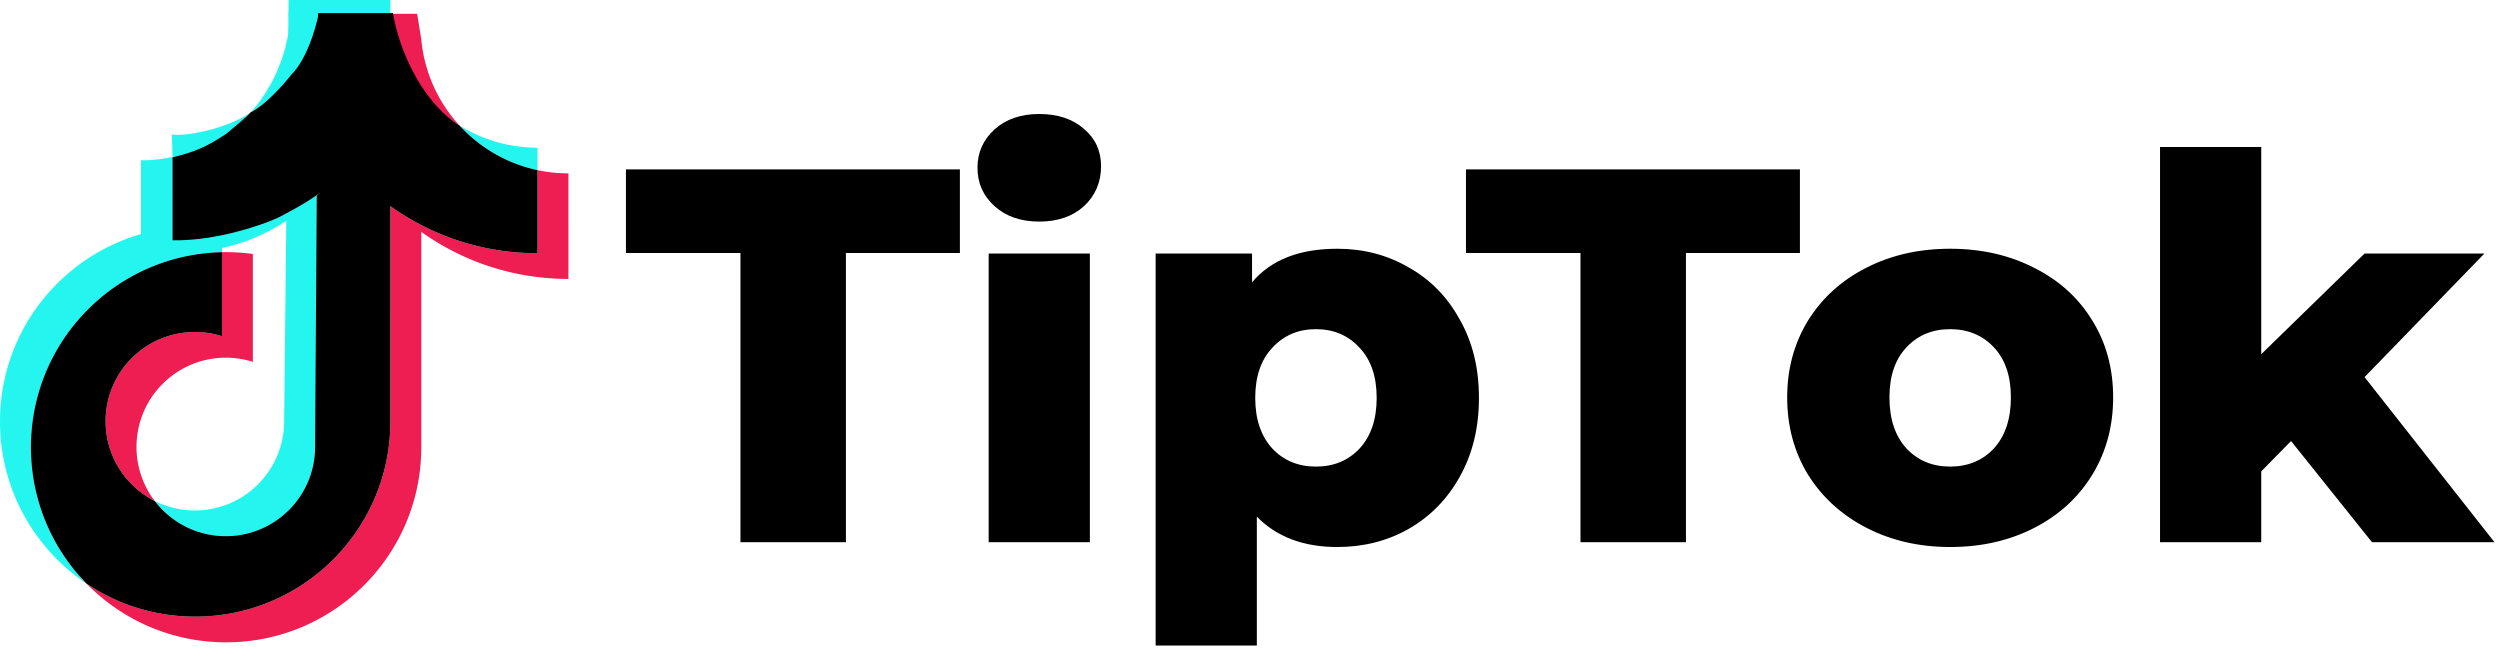 <svg width="521" height="135" fill="none" xmlns="http://www.w3.org/2000/svg"><path d="M154.309 52.727h-23.865V35.3h69.597v17.427h-23.754V113h-21.978V52.727zm51.729.111h21.09V113h-21.09V52.838zm10.545-6.66c-3.848 0-6.956-1.073-9.324-3.219-2.368-2.146-3.552-4.81-3.552-7.992 0-3.182 1.184-5.846 3.552-7.992 2.368-2.146 5.476-3.219 9.324-3.219s6.956 1.036 9.324 3.108c2.368 1.998 3.552 4.588 3.552 7.77 0 3.33-1.184 6.105-3.552 8.325-2.368 2.146-5.476 3.219-9.324 3.219zm62.102 5.661c5.476 0 10.434 1.295 14.874 3.885 4.514 2.516 8.066 6.142 10.656 10.878 2.664 4.662 3.996 10.101 3.996 16.317 0 6.216-1.332 11.692-3.996 16.428-2.59 4.662-6.142 8.288-10.656 10.878-4.44 2.516-9.398 3.774-14.874 3.774-7.03 0-12.617-2.109-16.761-6.327v26.862h-21.09V52.838h20.091v5.994c3.922-4.662 9.842-6.993 17.76-6.993zm-4.44 45.399c3.7 0 6.734-1.258 9.102-3.774 2.368-2.59 3.552-6.105 3.552-10.545 0-4.44-1.184-7.918-3.552-10.434-2.368-2.59-5.402-3.885-9.102-3.885s-6.734 1.295-9.102 3.885c-2.368 2.516-3.552 5.994-3.552 10.434 0 4.44 1.184 7.955 3.552 10.545 2.368 2.516 5.402 3.774 9.102 3.774zm55.127-44.511h-23.865V35.3h69.597v17.427H351.35V113h-21.978V52.727zm77.043 61.272c-6.438 0-12.247-1.332-17.427-3.996-5.18-2.664-9.25-6.364-12.21-11.1-2.886-4.736-4.329-10.101-4.329-16.095 0-5.92 1.443-11.248 4.329-15.984 2.96-4.736 6.993-8.399 12.099-10.989 5.18-2.664 11.026-3.996 17.538-3.996 6.512 0 12.358 1.332 17.538 3.996 5.18 2.59 9.213 6.253 12.099 10.989 2.886 4.662 4.329 9.99 4.329 15.984s-1.443 11.359-4.329 16.095c-2.886 4.736-6.919 8.436-12.099 11.1-5.18 2.664-11.026 3.996-17.538 3.996zm0-16.761c3.7 0 6.734-1.258 9.102-3.774 2.368-2.59 3.552-6.142 3.552-10.656 0-4.44-1.184-7.918-3.552-10.434-2.368-2.516-5.402-3.774-9.102-3.774s-6.734 1.258-9.102 3.774c-2.368 2.516-3.552 5.994-3.552 10.434 0 4.514 1.184 8.066 3.552 10.656 2.368 2.516 5.402 3.774 9.102 3.774zm71.042-5.328l-6.216 6.327V113h-21.09V30.638h21.09v43.179l21.534-20.979h24.975L492.775 78.59 519.859 113h-25.53l-16.872-21.09z" fill="#000"/><path fill-rule="evenodd" clip-rule="evenodd" d="M87.794 48.32c8.643 6.175 19.231 9.809 30.667 9.809V36.134a31.01 31.01 0 01-6.441-.674v17.314a52.583 52.583 0 01-30.666-9.809V87.85c0 22.454-18.211 40.655-40.675 40.655a40.493 40.493 0 01-22.644-6.877c7.387 7.549 17.687 12.232 29.083 12.232 22.465 0 40.677-18.201 40.677-40.655V48.32zm7.945-22.19a30.65 30.65 0 01-7.945-17.947l-.86-5.306h-7.347c1.536 8.759 8.88 18.718 16.152 23.254zm-63.496 78.268a18.515 18.515 0 01-3.795-11.258c0-10.27 8.33-18.596 18.606-18.596a18.639 18.639 0 015.645.871V52.929a41.04 41.04 0 00-6.438-.37V70.06a18.654 18.654 0 00-5.647-.871c-10.276 0-18.606 8.326-18.606 18.596 0 7.262 4.164 13.549 10.235 16.612z" fill="#EE1D52"/><path fill-rule="evenodd" clip-rule="evenodd" d="M112.018 35.46v-4.68a30.673 30.673 0 01-16.282-4.65 30.757 30.757 0 0016.282 9.331zM81.688 5.354a31.609 31.609 0 01-.337-2.525V0H60.148l-.931 87.85c-.036 10.24-8.35 18.532-18.606 18.532-3.011 0-5.854-.714-8.371-1.984 3.4 4.459 8.768 7.338 14.811 7.338 10.254 0 18.57-8.292 18.607-18.533l9.488-45.024-9.488-42.825h16.03zM46.259 52.56v-4.984a41.033 41.033 0 00-5.58-.379C18.21 47.196 0 65.398 0 87.85c0 14.076 7.157 26.481 18.033 33.778-7.173-7.329-11.593-17.36-11.593-28.425 0-22.166 17.748-40.189 39.818-40.644z" fill="#25F5EF"/><path fill-rule="evenodd" clip-rule="evenodd" d="M81.353 42.965c8.645 6.175 19.232 9.808 30.667 9.808V35.46a30.781 30.781 0 01-16.282-9.33c-7.272-4.535-12.32-14.648-13.855-23.406H66.272l-.612 90.478c-.036 10.242-8.352 18.534-18.607 18.534-6.043 0-11.411-2.879-14.811-7.338-6.072-3.063-10.235-9.35-10.235-16.612 0-10.27 8.33-18.597 18.606-18.597 1.969 0 3.866.307 5.646.871V52.558c-22.069.456-39.818 18.48-39.818 40.645 0 11.065 4.42 21.096 11.594 28.425a40.5 40.5 0 0022.643 6.876c22.464 0 40.675-18.202 40.675-40.654V42.965z" fill="#000"/><path d="M66.576 40.285l-.306-37.65c-1.683 9.642-7.5 15.304-7.5 15.304s-2.907 3.368-6.733 5.663c-.766.919-5.05 4.898-7.653 5.97-3.826 2.448-10.713 3.978-14.998 3.825v19.897c12.243-.153 21.58-1.378 30.61-7.5 1.53-1.377 3.52-2.755 6.58-5.51z" fill="#25F5EF"/><path d="M35.968 32.786c10.714-2.296 16.223-9.336 16.223-9.336-3.52 2.602-11.937 5.05-16.376 4.591l.153 4.745zm22.188-18.978c1.227-2.755 1.838-6.309 1.992-7.074.214-1.071 0-4.098 0-4.098h6.12c-.781 3.541-2.602 9.335-5.204 12.55-3.212 5.05-8.877 8.264-8.877 8.264s3.673-3.673 5.969-9.642z" fill="#25F5EF"/><path d="M66.577 40.285c6.965-15.825 10.871-28.325-.153-37.409-2.143 9.643-5.663 12.615-5.663 12.615s-4.438 5.816-8.57 7.958c-.766.919-3.215 2.908-5.051 4.439-4.132 2.755-6.734 3.826-11.173 4.897V50.08c9.336.153 19.131-3.367 22.04-4.745 1.683-.918 4.897-2.449 8.57-5.05z" fill="#000"/></svg>